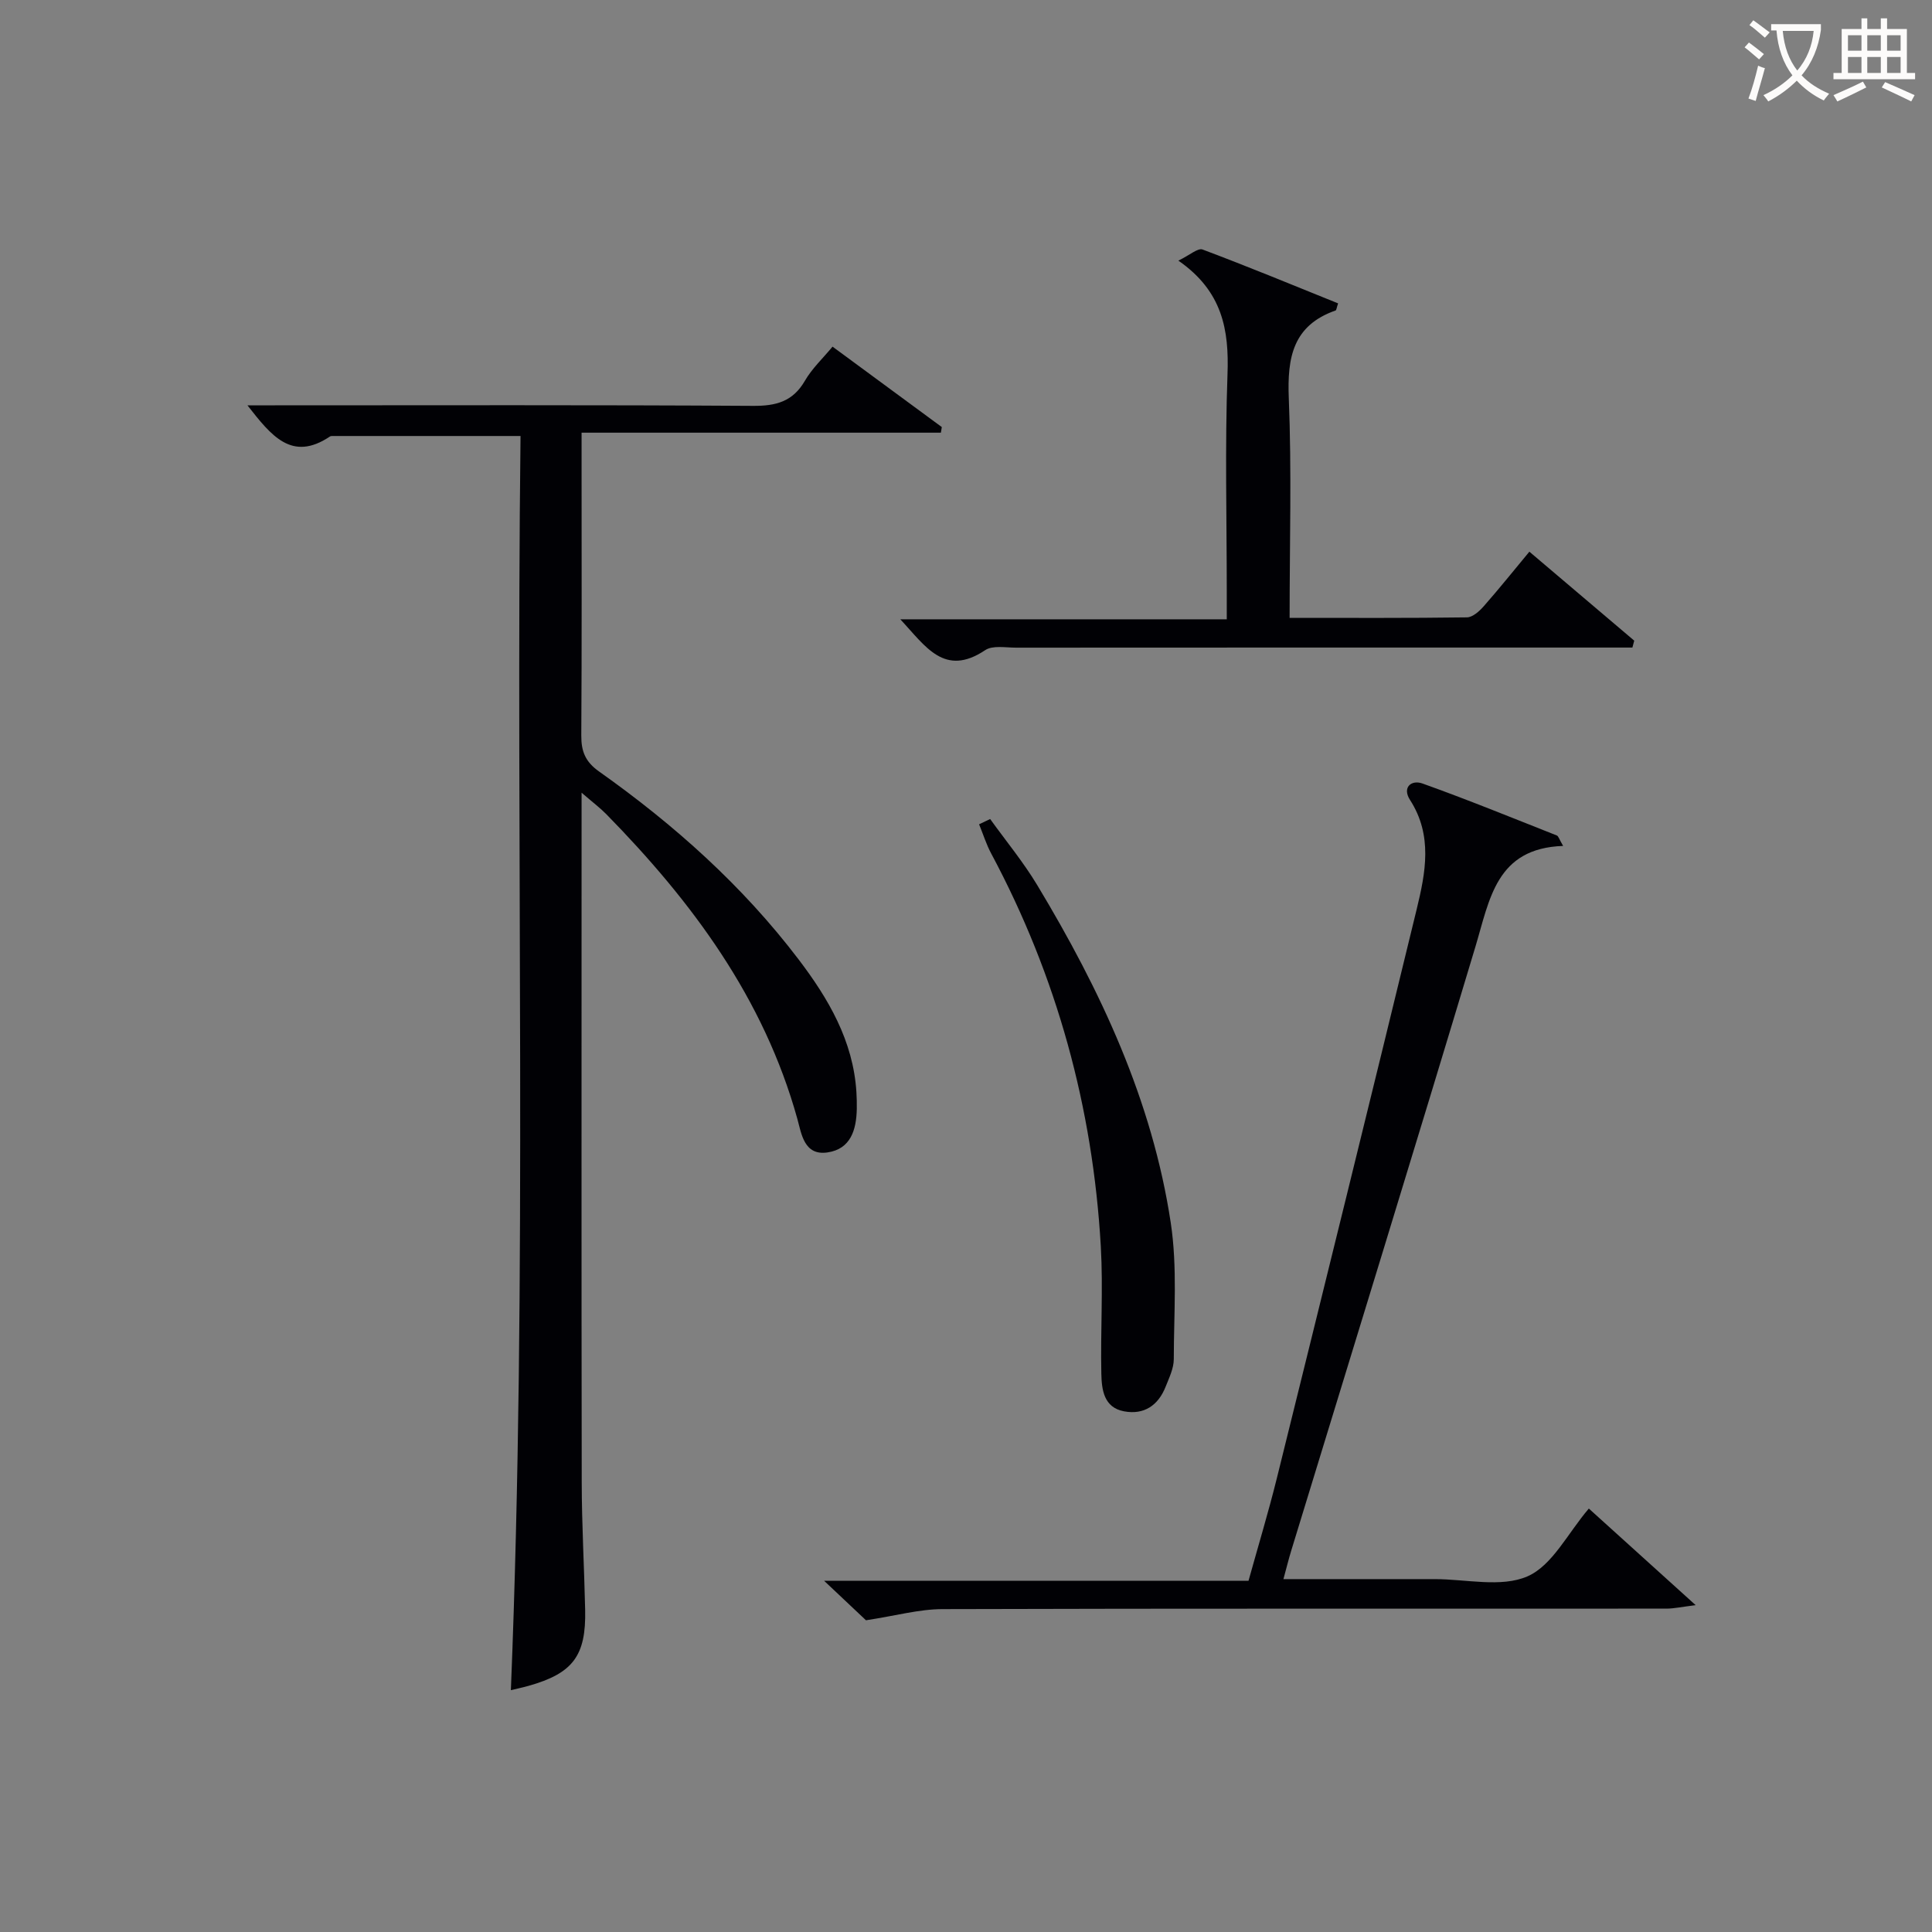 <svg enable-background="new 0 0 400 400" viewBox="0 0 400 400" xmlns="http://www.w3.org/2000/svg"><rect x="0" y="0" width="400" height="400" fill="#808080" stroke="none"/><g fill="#010105"><path d="m172.37 71.77c7.69 5.66 15.16 11.16 22.62 16.65-.06.39-.12.78-.19 1.16-24.57 0-49.14 0-74.39 0v6.21c0 18.83.06 37.66-.06 56.49-.02 3.29.84 5.44 3.68 7.45 15.56 11.02 29.71 23.65 41.29 38.88 6.18 8.12 11.33 16.88 11.99 27.49.07 1.16.1 2.33.08 3.49-.09 4.32-1.25 8.31-6.08 9.01-4.85.7-5.37-3.87-6.23-6.96-6.95-24.98-21.78-44.95-39.57-63.09-1.26-1.28-2.71-2.37-5.1-4.43v6.28c0 45.49-.04 90.98.03 136.47.01 8.81.52 17.63.71 26.44.21 9.5-2.53 13.14-11.73 15.73-1.24.35-2.5.61-3.65.89 3.49-86.53.97-172.9 2-259.66-13.47 0-26.23 0-38.99 0-.16 0-.36.02-.48.11-7.9 5.29-12.14-.18-17.07-6.46h5.7c32.99 0 65.98-.1 98.98.11 4.76.03 8.24-.88 10.74-5.2 1.46-2.53 3.7-4.62 5.72-7.06z"/><path d="m323.63 175.14c-13.87.47-15.2 11.02-18.16 20.86-12.54 41.77-25.42 83.43-38.16 125.13-.52 1.71-.95 3.45-1.59 5.81h29.29 2c6.5-.01 13.79 1.81 19.25-.58 5.14-2.25 8.33-8.93 12.69-14.03 6.91 6.25 13.99 12.65 22.12 20-2.79.34-4.42.71-6.06.72-49.97.03-99.93-.05-149.9.1-4.81.01-9.62 1.37-15.82 2.31-1.8-1.69-4.89-4.62-8.66-8.17h87.86c2.02-7.26 4.11-14.17 5.85-21.17 9.72-39.26 19.41-78.52 28.96-117.83 1.84-7.58 3.38-15.3-1.37-22.67-1.68-2.6.28-4.22 2.56-3.41 9.37 3.35 18.58 7.11 27.84 10.77.34.14.48.77 1.3 2.16z"/><path d="m243.97 53.96c2.36-1.14 4.04-2.67 5.01-2.3 9.43 3.54 18.75 7.39 28.06 11.15-.31.89-.34 1.4-.52 1.47-8.83 3.09-10.03 9.72-9.69 18.15.61 14.94.17 29.93.17 45.49 12.5 0 24.6.07 36.71-.1 1.19-.02 2.58-1.27 3.48-2.3 3.17-3.6 6.17-7.35 9.45-11.3 7.4 6.28 14.56 12.35 21.71 18.42-.13.48-.25.95-.38 1.43-2.21 0-4.42 0-6.63 0-40.33 0-80.66-.01-120.99.02-2.16 0-4.83-.52-6.38.52-8.46 5.65-12.35-.81-17.57-6.39h67.59c0-2.23 0-3.97 0-5.71 0-15-.39-30.01.15-44.99.34-9.22-1.03-17.22-10.17-23.56z"/><path d="m205 169.57c3.27 4.54 6.86 8.89 9.74 13.67 13.1 21.75 23.82 44.58 27.65 69.91 1.4 9.24.64 18.81.63 28.24 0 1.9-.95 3.85-1.68 5.69-1.53 3.88-4.46 5.9-8.62 5.12-4.19-.78-4.63-4.49-4.7-7.78-.19-8.79.39-17.61-.11-26.37-1.65-28.73-9.09-55.92-22.7-81.35-1.02-1.91-1.67-4.02-2.5-6.04.76-.37 1.52-.73 2.29-1.09z"/></g><path d="m362.1 8.8c1.1.8 2.1 1.6 3.1 2.4l-1 1.1c-1.3-1.1-2.3-2-3-2.5zm1.9 4.8c.5.2.9.4 1.4.5-.6 2.3-1.3 4.5-1.9 6.8l-1.5-.5c.8-2.1 1.4-4.3 2-6.8zm-1-9.4c1.3.9 2.4 1.8 3.4 2.5l-1 1.1c-1.4-1.2-2.4-2.1-3.2-2.6zm3.7 2.2v-1.4h10.3v1.2c-.5 3.6-1.8 6.8-4 9.4 1.5 1.6 3.4 2.8 5.7 3.8-.3.4-.7.8-1.1 1.4-2.3-1.1-4.1-2.5-5.6-4.1-1.6 1.6-3.6 3.1-5.9 4.3-.3-.5-.7-.9-1-1.3 2.4-1.1 4.4-2.5 6-4.1-1.9-2.5-3-5.6-3.3-9.3h-1.1zm8.8 0h-6.4c.3 3.3 1.3 6 3 8.2 2-2.3 3.1-5.1 3.4-8.2z" fill="#fcfbfa"/><path d="m385.3 3.8h1.3v2.2h2.8v-2.2h1.3v2.2h4.1v9.1h1.7v1.3h-16.9v-1.3h1.7v-9.1h4.1v-2.2zm.4 13.1.7 1.2c-1.8.9-3.8 1.9-6 2.9-.2-.4-.5-.8-.8-1.3 2.3-1 4.3-1.9 6.1-2.8zm-3.1-6.4h2.8v-3.2h-2.8zm0 4.6h2.8v-3.3h-2.8zm4-4.6h2.8v-3.2h-2.8zm0 4.6h2.8v-3.3h-2.8zm3.7 1.9c2.1.9 4.1 1.8 6.1 2.7l-.7 1.3c-2.2-1.1-4.2-2-6.1-2.9zm3.2-9.7h-2.8v3.2h2.8zm-2.8 7.8h2.8v-3.3h-2.8z" fill="#fcfbfa"/></svg>

